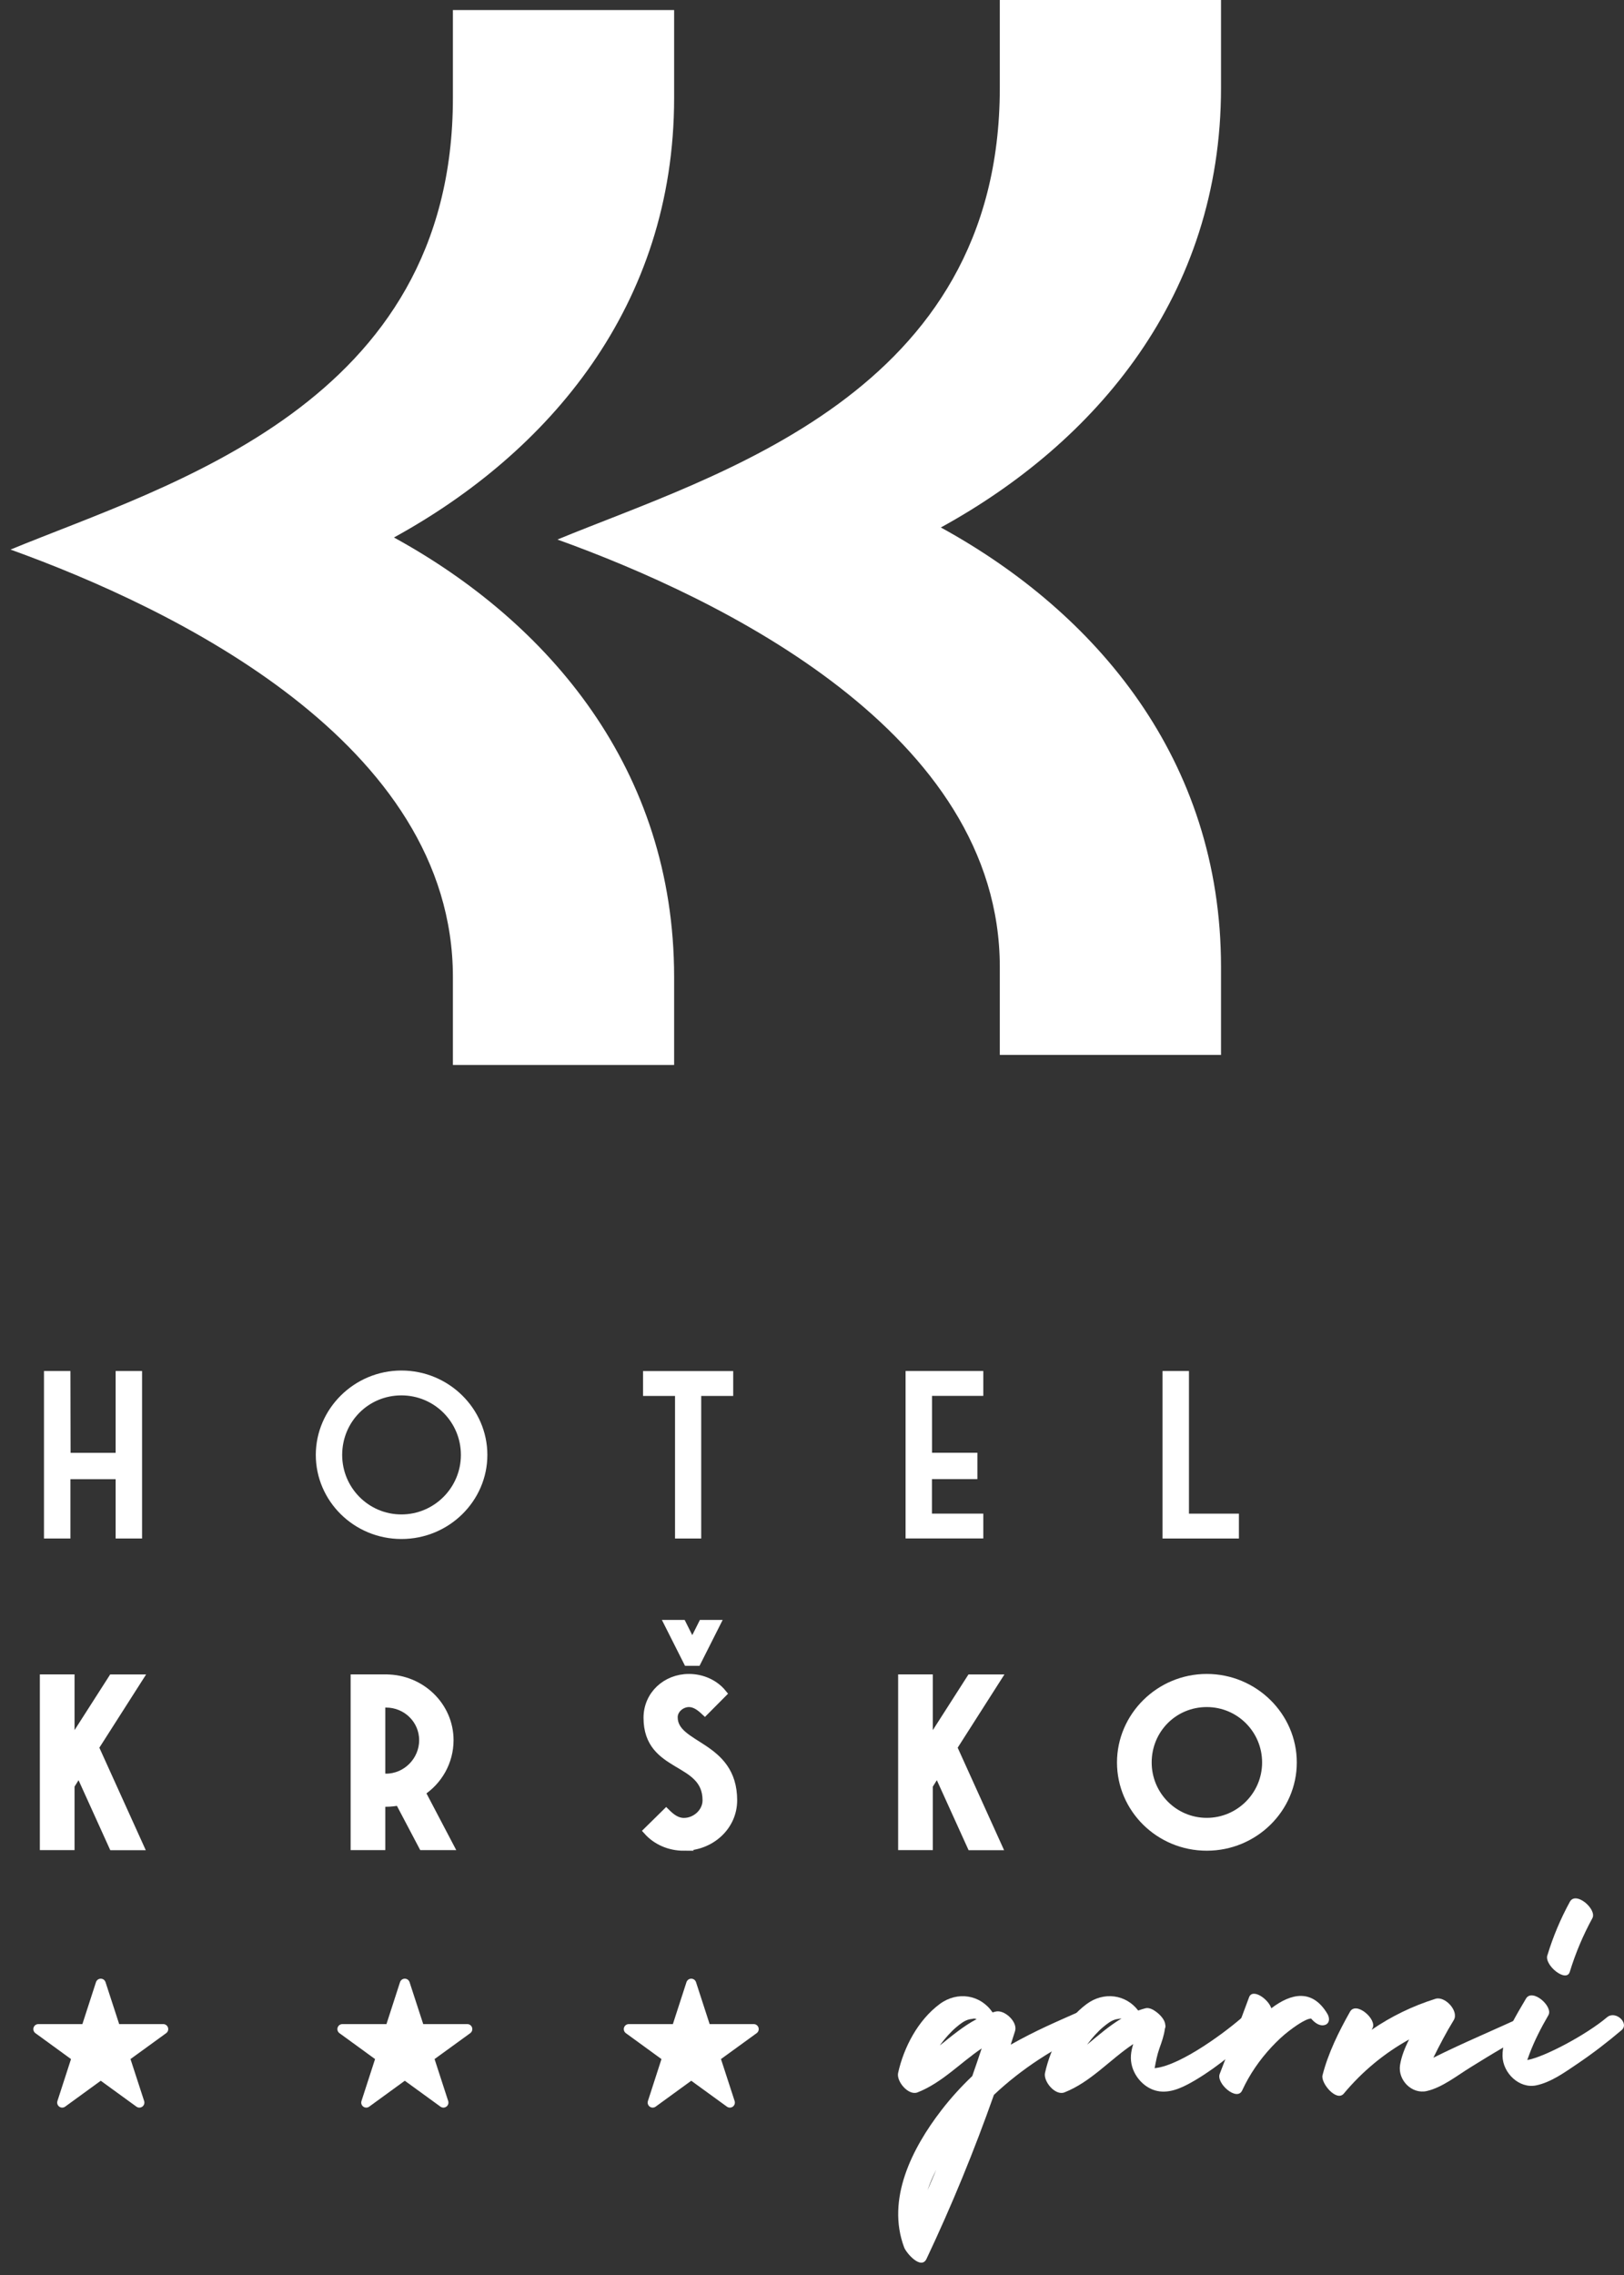 <svg width="50" height="70" viewBox="0 0 50 70" fill="none" xmlns="http://www.w3.org/2000/svg">
<rect x="0" y="0" width="50" height="70" fill="#333333" stroke="none"/>
<g id="Container">
<g id="Layer_1" clip-path="url(#clip0_121_175)">
<g id="Group">
<path id="Vector" d="M2.173 44.702H3.56V42.185H4.374V47.339H3.56V45.513H2.168V47.339H1.354V42.185H2.168L2.173 44.702Z" fill="white"/>
<path id="Vector_2" d="M15.005 44.767C15.005 46.183 13.825 47.354 12.36 47.354C10.895 47.354 9.723 46.183 9.723 44.767C9.723 43.35 10.903 42.17 12.36 42.17C13.816 42.17 15.005 43.342 15.005 44.767ZM10.535 44.767C10.535 45.776 11.349 46.598 12.358 46.598C13.367 46.598 14.19 45.776 14.19 44.767C14.19 43.757 13.376 42.935 12.358 42.935C11.341 42.935 10.535 43.749 10.535 44.767Z" fill="white"/>
<path id="Vector_3" d="M20.783 42.952H19.798V42.187H22.574V42.952H21.589V47.339H20.783V42.952Z" fill="white"/>
<path id="Vector_4" d="M27.881 42.185H30.274V42.95H28.695V44.7H30.092V45.511H28.693V46.573H30.274V47.337H27.881V42.184V42.185Z" fill="white"/>
<path id="Vector_5" d="M36.606 42.185V46.574H38.144V47.339H35.792V42.185H36.606Z" fill="white"/>
</g>
<path id="Vector_6" d="M13.944 3.014V0.309H20.755V3.014C20.755 9.411 16.895 13.925 12.129 16.538C16.895 19.15 20.755 23.666 20.755 30.063V32.768H13.944V30.063C13.944 22.852 5.334 18.714 0.324 16.91C5.178 14.909 13.944 12.453 13.944 3.014Z" fill="white"/>
<path id="Vector_7" d="M30.782 2.705V1.90735e-06H37.593V2.705C37.593 9.102 33.733 13.616 28.967 16.23C33.733 18.841 37.593 23.358 37.593 29.754V32.459H30.782V29.754C30.782 22.544 22.172 18.405 17.162 16.601C22.016 14.6 30.782 12.144 30.782 2.705Z" fill="white"/>
<g id="Group_2">
<path id="Vector_8" d="M33.563 62.511C32.475 62.994 31.465 63.644 30.601 64.457C29.995 66.172 29.305 67.856 28.526 69.503C28.36 69.854 27.904 69.326 27.838 69.153C27.28 67.671 28.082 66.099 28.983 64.931C29.273 64.554 29.592 64.205 29.934 63.879C30.034 63.596 30.129 63.313 30.224 63.028C29.566 63.472 29.001 64.086 28.25 64.381C27.967 64.491 27.594 64.04 27.651 63.783C27.829 62.986 28.264 62.161 28.93 61.664C29.478 61.256 30.192 61.376 30.558 61.92C30.589 61.912 30.621 61.902 30.653 61.895C30.924 61.825 31.34 62.212 31.252 62.494C31.208 62.634 31.162 62.773 31.118 62.913C31.886 62.478 32.547 62.2 33.226 61.898C33.518 61.768 33.903 62.361 33.563 62.512V62.511ZM28.827 66.759C28.722 66.967 28.628 67.181 28.555 67.398C28.647 67.186 28.737 66.972 28.827 66.759ZM30.066 62.126C30.048 62.122 30.026 62.115 29.997 62.109C29.946 62.117 29.893 62.126 29.843 62.134C29.693 62.17 29.564 62.273 29.449 62.37C29.269 62.521 29.108 62.704 28.968 62.892C28.957 62.906 28.947 62.921 28.937 62.936C29.302 62.645 29.659 62.343 30.068 62.127L30.066 62.126Z" fill="white"/>
<path id="Vector_9" d="M38.776 62.463C38.166 63.016 37.535 63.566 36.826 63.989C36.498 64.184 36.107 64.398 35.71 64.351C35.311 64.305 34.975 63.979 34.86 63.601C34.784 63.35 34.819 63.119 34.891 62.894C34.177 63.367 33.585 64.062 32.773 64.381C32.489 64.493 32.116 64.04 32.174 63.782C32.352 62.986 32.786 62.161 33.454 61.664C33.982 61.271 34.667 61.366 35.043 61.863C35.116 61.836 35.191 61.812 35.267 61.793C35.357 61.77 35.466 61.81 35.566 61.881C35.722 61.985 35.866 62.154 35.876 62.295C35.886 62.341 35.885 62.383 35.866 62.417C35.839 62.628 35.769 62.826 35.696 63.028C35.622 63.236 35.588 63.431 35.549 63.637C35.559 63.637 35.569 63.633 35.581 63.632C36.385 63.537 37.801 62.475 38.305 62.019C38.559 61.788 39.024 62.241 38.778 62.465L38.776 62.463ZM34.528 62.11C34.528 62.11 34.521 62.109 34.516 62.107C34.465 62.115 34.413 62.124 34.362 62.132C34.212 62.168 34.084 62.272 33.968 62.368C33.787 62.519 33.627 62.702 33.486 62.891C33.481 62.897 33.476 62.904 33.471 62.911C33.814 62.628 34.15 62.334 34.526 62.109L34.528 62.11Z" fill="white"/>
<path id="Vector_10" d="M40.743 62.317C40.601 62.331 40.467 62.227 40.367 62.11C40.189 62.11 39.797 62.406 39.699 62.48C39.502 62.629 39.322 62.801 39.154 62.98C38.783 63.377 38.471 63.828 38.244 64.322C38.084 64.668 37.441 64.106 37.552 63.815C37.85 63.026 38.169 62.248 38.456 61.456C38.559 61.169 39.044 61.5 39.142 61.793C39.753 61.327 40.406 61.188 40.869 61.966C40.957 62.114 40.93 62.297 40.743 62.316V62.317Z" fill="white"/>
<path id="Vector_11" d="M47.254 62.487C46.56 62.814 45.907 63.218 45.256 63.621C44.853 63.871 44.403 64.229 43.932 64.339C43.469 64.447 43.035 64.003 43.104 63.545C43.145 63.281 43.25 63.013 43.384 62.753C42.621 63.175 41.944 63.735 41.374 64.417C41.151 64.686 40.657 64.093 40.718 63.854C40.893 63.169 41.218 62.514 41.564 61.9C41.753 61.564 42.407 62.136 42.256 62.407C42.246 62.422 42.238 62.441 42.229 62.456C42.83 62.044 43.491 61.722 44.195 61.502C44.49 61.408 44.927 61.883 44.758 62.158C44.524 62.539 44.324 62.924 44.13 63.315C45.061 62.848 46.075 62.431 46.993 61.998C47.281 61.863 47.595 62.329 47.256 62.489L47.254 62.487Z" fill="white"/>
<path id="Vector_12" d="M49.923 62.468C49.489 62.836 49.036 63.184 48.563 63.503C48.183 63.759 47.751 64.073 47.293 64.166C46.771 64.271 46.272 63.784 46.26 63.267C46.245 62.673 46.693 61.997 46.981 61.498C47.174 61.164 47.827 61.737 47.673 62.005C47.444 62.399 47.244 62.787 47.084 63.213C47.062 63.27 47.042 63.328 47.022 63.386C47.564 63.289 48.85 62.6 49.476 62.071C49.74 61.847 50.174 62.255 49.925 62.467L49.923 62.468ZM47.641 60.165C47.815 59.59 48.046 59.042 48.334 58.515C48.519 58.178 49.175 58.749 49.026 59.022C48.738 59.55 48.507 60.097 48.331 60.672C48.226 61.017 47.546 60.474 47.639 60.165H47.641Z" fill="white"/>
</g>
<g id="Group_3">
<path id="Vector_13" d="M2.168 53.668L3.462 51.648H4.267L2.915 53.765L4.291 56.802H3.477L2.436 54.506L2.168 54.937V56.8H1.354V51.647H2.168V53.666V53.668Z" fill="white" stroke="white" stroke-width="0.254" stroke-miterlimit="10"/>
<path id="Vector_14" d="M11.883 51.648C12.959 51.648 13.837 52.495 13.837 53.544C13.837 54.204 13.495 54.798 12.965 55.14L13.837 56.8H13.015L12.29 55.425C12.16 55.449 12.023 55.466 11.883 55.466H11.736V56.8H10.922V51.647H11.882L11.883 51.648ZM11.736 54.701H11.883C12.518 54.701 13.032 54.172 13.032 53.544C13.032 52.917 12.519 52.413 11.883 52.413H11.736V54.701Z" fill="white" stroke="white" stroke-width="0.254" stroke-miterlimit="10"/>
<path id="Vector_15" d="M21.056 56.819C20.609 56.819 20.21 56.639 19.94 56.339L20.51 55.778C20.658 55.924 20.827 56.063 21.056 56.063C21.423 56.063 21.757 55.761 21.757 55.395C21.757 54.092 19.94 54.459 19.94 52.854C19.94 52.154 20.51 51.633 21.211 51.633C21.626 51.633 22.009 51.813 22.245 52.105L21.701 52.652C21.565 52.525 21.406 52.398 21.211 52.398C20.975 52.398 20.738 52.593 20.738 52.837C20.738 53.773 22.569 53.66 22.569 55.393C22.569 56.207 21.869 56.818 21.055 56.818L21.056 56.819Z" fill="white" stroke="white" stroke-width="0.254" stroke-miterlimit="10"/>
<path id="Vector_16" d="M28.593 53.668L29.887 51.648H30.693L29.341 53.765L30.717 56.802H29.903L28.861 54.506L28.593 54.937V56.8H27.779V51.647H28.593V53.666V53.668Z" fill="white" stroke="white" stroke-width="0.254" stroke-miterlimit="10"/>
<path id="Vector_17" d="M39.799 54.23C39.799 55.646 38.619 56.818 37.154 56.818C35.688 56.818 34.517 55.646 34.517 54.23C34.517 52.813 35.697 51.633 37.154 51.633C38.611 51.633 39.799 52.805 39.799 54.23ZM35.331 54.23C35.331 55.239 36.145 56.061 37.154 56.061C38.163 56.061 38.985 55.239 38.985 54.23C38.985 53.221 38.171 52.398 37.154 52.398C36.136 52.398 35.331 53.212 35.331 54.23Z" fill="white" stroke="white" stroke-width="0.254" stroke-miterlimit="10"/>
</g>
<path id="Vector_18" d="M21.314 50.69L21.653 50.014H21.974L21.433 51.087H21.195L20.654 50.014H20.975L21.314 50.69Z" fill="white" stroke="white" stroke-width="0.339" stroke-miterlimit="10"/>
<g id="Group_4">
<path id="Vector_19" d="M3.557 62.434L3.102 61.037L2.649 62.434H1.181L2.368 63.297L1.915 64.695L3.102 63.832L4.291 64.695L3.836 63.297L5.025 62.434H3.557Z" fill="white"/>
<path id="Vector_20" d="M3.557 62.434L3.102 61.037L2.649 62.434H1.181L2.368 63.297L1.915 64.695L3.102 63.832L4.291 64.695L3.836 63.297L5.025 62.434H3.557Z" stroke="white" stroke-width="0.309" stroke-linecap="round" stroke-linejoin="round"/>
</g>
<g id="Group_5">
<path id="Vector_21" d="M12.918 62.434L12.463 61.037L12.011 62.434H10.542L11.729 63.297L11.276 64.695L12.463 63.832L13.652 64.695L13.198 63.297L14.387 62.434H12.918Z" fill="white"/>
<path id="Vector_22" d="M12.918 62.434L12.463 61.037L12.011 62.434H10.542L11.729 63.297L11.276 64.695L12.463 63.832L13.652 64.695L13.198 63.297L14.387 62.434H12.918Z" stroke="white" stroke-width="0.309" stroke-linecap="round" stroke-linejoin="round"/>
</g>
<g id="Group_6">
<path id="Vector_23" d="M21.736 62.434L21.282 61.037L20.829 62.434H19.36L20.547 63.297L20.095 64.695L21.282 63.832L22.471 64.695L22.016 63.297L23.205 62.434H21.736Z" fill="white"/>
<path id="Vector_24" d="M21.736 62.434L21.282 61.037L20.829 62.434H19.36L20.547 63.297L20.095 64.695L21.282 63.832L22.471 64.695L22.016 63.297L23.205 62.434H21.736Z" stroke="white" stroke-width="0.309" stroke-linecap="round" stroke-linejoin="round"/>
</g>
</g>
</g>
<defs>
<clipPath id="clip0_121_175">
<rect width="50" height="69.621" fill="white"/>
</clipPath>
</defs>
</svg>
